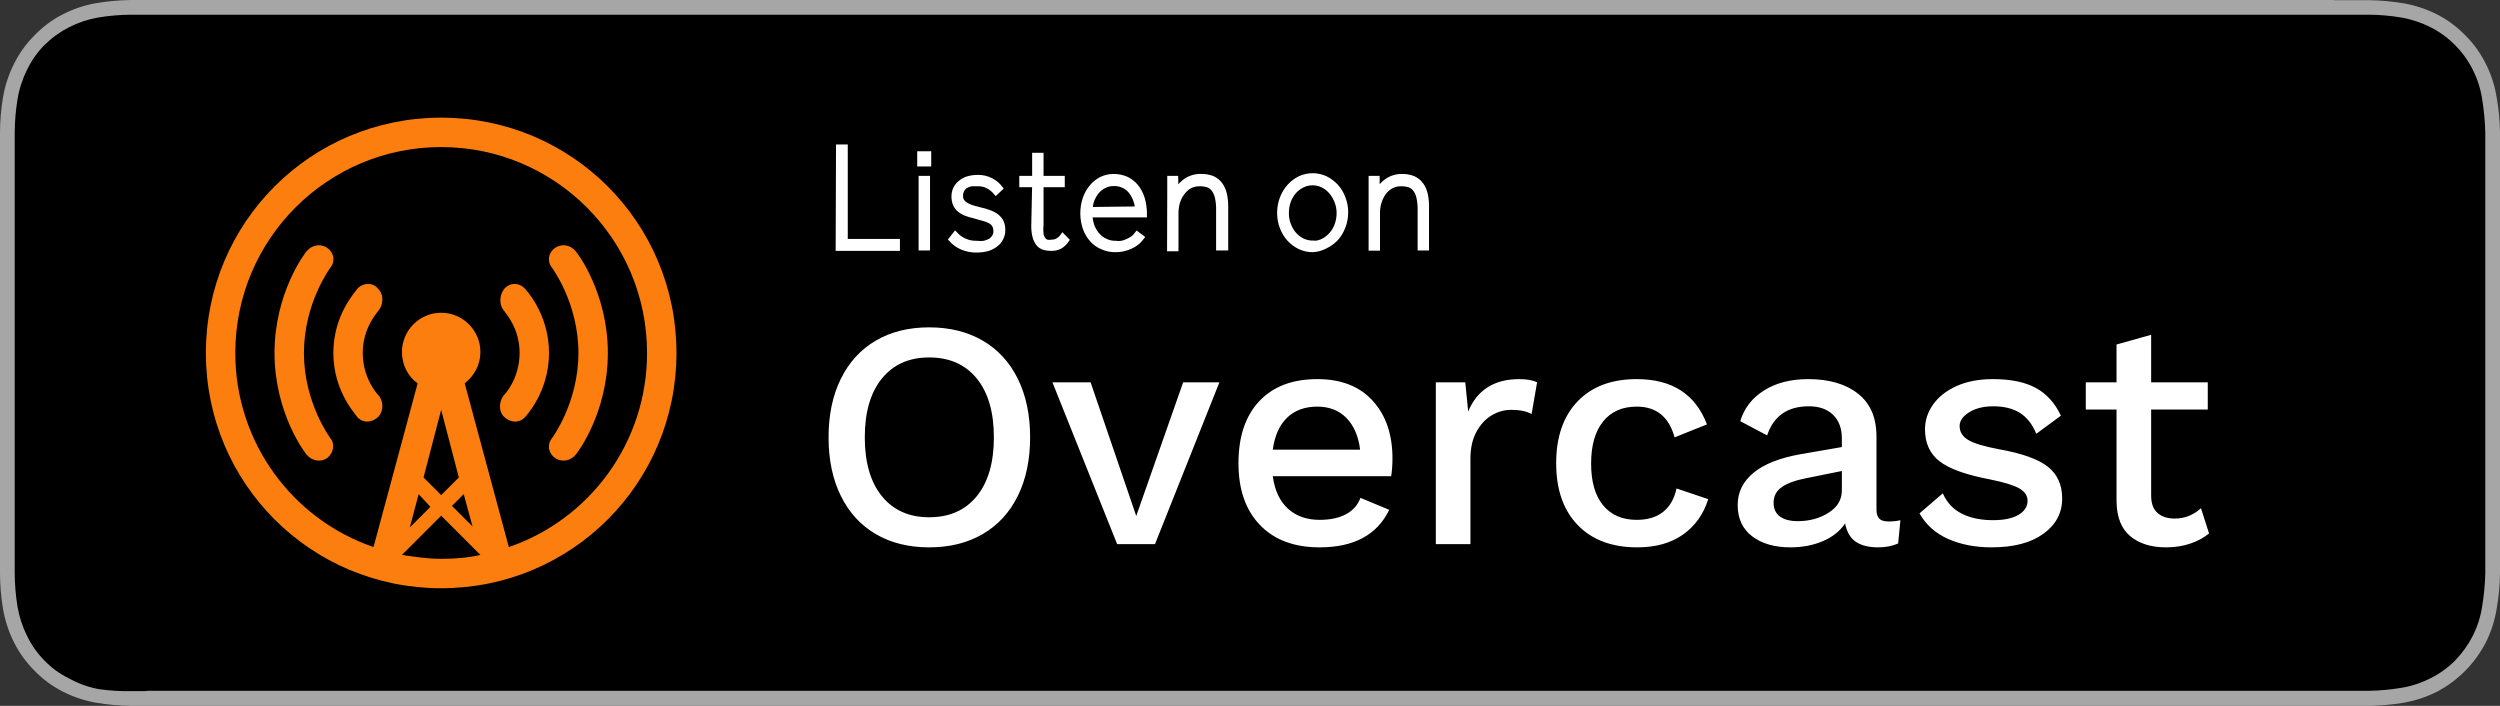 <svg xmlns="http://www.w3.org/2000/svg" width="170" height="48" viewBox="0 0 170 48">
  <rect x="0" y="0" width="170" height="48" fill="#333333" stroke="none"/>
  <g fill="none" fill-rule="evenodd">
    <path fill="#A6A6A6" fill-rule="nonzero" d="M158.7,0 L8.902,0 C8.107,0.012 7.313,0.084 6.528,0.216 C5.744,0.353 4.983,0.608 4.273,0.972 C3.558,1.337 2.908,1.82 2.35,2.401 C1.78,2.966 1.307,3.623 0.95,4.345 C0.589,5.063 0.337,5.832 0.202,6.626 C0.069,7.419 0.002,8.222 0,9.026 L0,38.986 C0.002,39.79 0.069,40.593 0.202,41.386 C0.337,42.184 0.589,42.956 0.95,43.679 C1.31,44.395 1.783,45.048 2.35,45.611 C2.909,46.188 3.559,46.667 4.273,47.028 C4.983,47.392 5.744,47.647 6.528,47.784 C7.313,47.916 8.107,47.988 8.902,48 L161.086,48 C161.881,47.988 162.675,47.916 163.46,47.784 C164.248,47.645 165.012,47.39 165.727,47.028 C167.145,46.282 168.301,45.113 169.039,43.679 C169.4,42.958 169.648,42.185 169.774,41.386 C169.915,40.594 169.99,39.791 170,38.986 L170,9.026 C169.99,8.221 169.915,7.418 169.774,6.626 C169.648,5.831 169.4,5.062 169.039,4.345 C168.681,3.623 168.208,2.966 167.638,2.401 C167.081,1.827 166.435,1.349 165.727,0.984 C165.012,0.622 164.248,0.367 163.46,0.228 C162.675,0.096 161.881,0.024 161.086,0.012 L158.712,0.012 L158.7,0 Z"/>
    <path fill="#000" fill-rule="nonzero" d="M9.965,46.998 L8.897,46.998 C8.154,47.011 7.411,46.963 6.676,46.854 C5.982,46.719 5.313,46.475 4.693,46.132 C4.075,45.83 3.513,45.423 3.031,44.928 C2.545,44.438 2.144,43.868 1.843,43.244 C1.527,42.616 1.307,41.942 1.19,41.247 C1.069,40.503 1.006,39.751 1,38.997 L1,9.013 C1.005,8.259 1.068,7.507 1.19,6.763 C1.302,6.059 1.523,5.377 1.843,4.742 C2.141,4.116 2.543,3.546 3.031,3.057 C3.519,2.571 4.08,2.165 4.693,1.854 C5.313,1.534 5.978,1.311 6.664,1.193 C7.402,1.07 8.149,1.005 8.897,1 L161.092,1 C161.832,1.005 162.57,1.07 163.3,1.193 C163.989,1.316 164.657,1.539 165.283,1.854 C165.894,2.163 166.451,2.569 166.934,3.057 C167.926,4.051 168.576,5.342 168.786,6.739 C168.909,7.491 168.981,8.251 169,9.013 L169,38.997 C168.98,39.747 168.909,40.495 168.786,41.235 C168.681,41.935 168.465,42.614 168.145,43.244 C167.833,43.854 167.432,44.414 166.958,44.904 C166.473,45.396 165.912,45.803 165.295,46.108 C164.672,46.431 164.003,46.655 163.312,46.769 C162.578,46.893 161.836,46.962 161.092,46.974 L9.965,46.974 L9.965,46.998 Z"/>
    <path fill="#FFF" fill-rule="nonzero" stroke="#FFF" stroke-width=".35" d="M57.024,10 L57.473,10 L57.473,16.421 L61.02,16.421 L61.02,16.883 L57,16.883 L57.024,10 Z M62.545,10.462 L63.148,10.462 L63.148,11.143 L62.545,11.143 L62.545,10.462 Z M62.64,12.132 L63.066,12.132 L63.066,16.858 L62.64,16.858 L62.64,12.132 Z M64.957,15.933 C65.136,16.127 65.349,16.28 65.584,16.382 C65.85,16.503 66.136,16.56 66.423,16.549 C66.588,16.57 66.755,16.57 66.92,16.549 C67.063,16.516 67.202,16.464 67.334,16.395 C67.447,16.325 67.544,16.229 67.618,16.113 C67.691,16 67.728,15.865 67.724,15.727 C67.727,15.58 67.694,15.434 67.629,15.304 C67.558,15.189 67.46,15.096 67.346,15.034 C67.201,14.951 67.045,14.89 66.885,14.854 L66.246,14.674 C66.057,14.634 65.871,14.578 65.69,14.508 C65.537,14.452 65.393,14.37 65.265,14.264 C65.146,14.169 65.049,14.046 64.981,13.904 C64.906,13.732 64.869,13.542 64.875,13.352 C64.873,13.158 64.918,12.968 65.005,12.8 C65.097,12.634 65.222,12.494 65.371,12.389 C65.523,12.269 65.696,12.186 65.88,12.145 C66.077,12.092 66.279,12.066 66.483,12.068 C66.793,12.06 67.1,12.13 67.381,12.273 C67.626,12.397 67.844,12.577 68.02,12.8 L67.724,13.082 C67.575,12.908 67.399,12.764 67.204,12.658 C66.98,12.539 66.732,12.482 66.483,12.491 L66.069,12.491 C65.937,12.513 65.81,12.556 65.69,12.62 C65.579,12.681 65.485,12.774 65.418,12.889 C65.342,13.024 65.305,13.181 65.312,13.339 C65.308,13.475 65.35,13.607 65.43,13.711 C65.514,13.821 65.619,13.908 65.738,13.968 C65.877,14.046 66.024,14.106 66.175,14.148 L66.66,14.276 C66.844,14.316 67.026,14.367 67.204,14.43 C67.374,14.484 67.537,14.562 67.689,14.662 C67.835,14.76 67.96,14.891 68.055,15.047 C68.145,15.223 68.19,15.423 68.185,15.625 C68.194,15.843 68.14,16.058 68.031,16.241 C67.939,16.418 67.804,16.565 67.641,16.665 C67.471,16.784 67.283,16.871 67.086,16.922 C66.88,16.972 66.67,16.998 66.459,16.999 C66.104,17.01 65.75,16.944 65.418,16.806 C65.143,16.688 64.894,16.508 64.685,16.28 L64.957,15.933 Z M70.361,12.556 L69.486,12.556 L69.486,12.132 L70.361,12.132 L70.361,10.565 L70.786,10.565 L70.786,12.132 L72.229,12.132 L72.229,12.556 L70.786,12.556 L70.786,15.252 C70.764,15.479 70.764,15.707 70.786,15.933 C70.812,16.07 70.869,16.198 70.952,16.305 C71.016,16.389 71.103,16.447 71.2,16.472 C71.302,16.492 71.406,16.492 71.508,16.472 C71.651,16.475 71.793,16.44 71.921,16.37 C72.055,16.295 72.172,16.19 72.264,16.061 L72.524,16.331 C72.41,16.498 72.265,16.638 72.099,16.742 C71.901,16.848 71.681,16.897 71.46,16.883 C71.301,16.888 71.141,16.866 70.987,16.819 C70.847,16.776 70.72,16.692 70.621,16.575 C70.51,16.433 70.43,16.266 70.384,16.087 C70.321,15.836 70.293,15.576 70.302,15.317 L70.361,12.556 Z M77.632,16.151 C77.428,16.42 77.163,16.628 76.864,16.755 C76.546,16.902 76.204,16.976 75.859,16.973 C75.555,16.98 75.253,16.919 74.972,16.793 C74.703,16.688 74.46,16.517 74.263,16.293 C74.061,16.069 73.904,15.802 73.801,15.509 C73.69,15.185 73.634,14.841 73.636,14.495 C73.637,14.167 73.689,13.841 73.79,13.532 C73.888,13.239 74.036,12.968 74.227,12.735 C74.41,12.507 74.636,12.323 74.889,12.196 C75.157,12.066 75.447,12 75.741,12.003 C76.023,12.005 76.304,12.061 76.568,12.17 C76.818,12.286 77.044,12.456 77.23,12.671 C77.425,12.911 77.573,13.19 77.668,13.493 C77.772,13.854 77.824,14.231 77.821,14.61 L74.109,14.61 C74.118,14.869 74.166,15.125 74.251,15.368 C74.335,15.597 74.459,15.807 74.617,15.984 C74.768,16.164 74.954,16.304 75.161,16.395 C75.38,16.502 75.619,16.554 75.859,16.549 C75.996,16.568 76.135,16.568 76.273,16.549 C76.416,16.522 76.555,16.474 76.686,16.408 C76.814,16.353 76.937,16.284 77.053,16.203 C77.155,16.122 77.246,16.027 77.325,15.92 L77.632,16.151 Z M77.36,14.212 C77.327,13.732 77.144,13.279 76.84,12.928 C76.544,12.625 76.148,12.463 75.741,12.478 C75.52,12.471 75.302,12.519 75.102,12.62 C74.915,12.706 74.746,12.833 74.605,12.992 C74.464,13.16 74.349,13.35 74.263,13.557 C74.179,13.778 74.131,14.012 74.121,14.251 L77.36,14.212 Z M79.548,13.121 L79.548,12.132 L79.95,12.132 C79.955,12.2 79.955,12.269 79.95,12.337 C79.956,12.401 79.956,12.466 79.95,12.53 L79.95,13.121 L80.163,12.761 C80.265,12.629 80.38,12.508 80.505,12.401 C80.846,12.125 81.263,11.984 81.688,12.003 C81.954,11.998 82.218,12.046 82.468,12.145 C82.668,12.238 82.842,12.383 82.977,12.568 C83.113,12.762 83.21,12.986 83.26,13.223 C83.32,13.505 83.348,13.794 83.343,14.084 L83.343,16.858 L82.87,16.858 L82.87,14.289 C82.878,13.995 82.85,13.702 82.787,13.416 C82.744,13.214 82.659,13.025 82.539,12.864 C82.435,12.724 82.295,12.622 82.137,12.568 C81.956,12.515 81.769,12.489 81.581,12.491 C81.331,12.486 81.083,12.547 80.86,12.671 C80.666,12.791 80.497,12.952 80.364,13.146 C80.224,13.337 80.12,13.555 80.056,13.788 C79.997,14.01 79.965,14.239 79.962,14.469 L79.962,16.909 L79.536,16.909 L79.548,13.121 Z M89.267,16.973 C88.966,16.976 88.668,16.911 88.392,16.781 C88.127,16.655 87.886,16.476 87.682,16.254 C87.476,16.024 87.312,15.754 87.198,15.458 C87.079,15.153 87.019,14.825 87.02,14.495 C87.013,13.82 87.251,13.17 87.682,12.684 C87.886,12.458 88.127,12.275 88.392,12.145 C88.947,11.888 89.575,11.888 90.13,12.145 C90.397,12.277 90.641,12.46 90.851,12.684 C91.057,12.912 91.218,13.183 91.324,13.48 C91.444,13.784 91.504,14.112 91.501,14.443 C91.503,14.774 91.443,15.102 91.324,15.406 C91.215,15.702 91.054,15.973 90.851,16.203 C90.641,16.423 90.397,16.601 90.13,16.729 C89.861,16.876 89.567,16.959 89.267,16.973 L89.267,16.973 Z M89.267,16.562 C89.511,16.559 89.752,16.502 89.976,16.395 C90.189,16.284 90.381,16.132 90.544,15.946 C90.707,15.761 90.836,15.543 90.922,15.304 C91.017,15.046 91.065,14.772 91.064,14.495 C91.066,14.226 91.018,13.959 90.922,13.711 C90.832,13.464 90.699,13.238 90.532,13.044 C90.375,12.851 90.181,12.697 89.964,12.594 C89.746,12.483 89.508,12.426 89.267,12.427 C89.018,12.423 88.771,12.48 88.546,12.594 C88.333,12.701 88.141,12.849 87.978,13.031 C87.818,13.224 87.69,13.445 87.6,13.686 C87.512,13.945 87.468,14.219 87.47,14.495 C87.467,14.754 87.511,15.011 87.6,15.252 C87.686,15.499 87.814,15.726 87.978,15.92 C88.141,16.106 88.333,16.258 88.546,16.37 C88.773,16.478 89.018,16.535 89.267,16.537 L89.267,16.562 Z M93.24,13.121 L93.24,12.132 L93.642,12.132 L93.642,12.337 C93.636,12.401 93.636,12.466 93.642,12.53 L93.642,13.121 C93.701,12.993 93.772,12.873 93.854,12.761 C93.954,12.625 94.069,12.505 94.197,12.401 C94.344,12.28 94.507,12.184 94.682,12.119 C94.891,12.038 95.111,11.999 95.332,12.003 C95.598,11.998 95.863,12.046 96.113,12.145 C96.315,12.238 96.494,12.383 96.633,12.568 C96.769,12.762 96.866,12.986 96.917,13.223 C96.977,13.505 97.004,13.794 96.999,14.084 L96.999,16.858 L96.574,16.858 L96.574,14.289 C96.581,13.995 96.553,13.702 96.491,13.416 C96.447,13.214 96.362,13.025 96.243,12.864 C96.134,12.724 95.99,12.621 95.829,12.568 C95.648,12.513 95.461,12.487 95.273,12.491 C95.027,12.487 94.783,12.549 94.564,12.671 C94.364,12.787 94.191,12.949 94.055,13.146 C93.807,13.521 93.671,13.969 93.665,14.43 L93.665,16.87 L93.24,16.87 L93.24,13.121 Z"/>
    <path fill="#FC7E0F" d="M30,40 C21.133,40 14,32.867 14,24 C14,15.133 21.133,8 30,8 C38.867,8 46,15.133 46,24 C46,32.867 38.867,40 30,40 Z M30,33.667 L31.2,32.467 L30,27.867 L28.8,32.467 L30,33.667 Z M28.467,33.6 L27.867,35.867 L29.267,34.467 L28.467,33.6 Z M31.533,33.6 L30.733,34.4 L32.133,35.8 L31.533,33.6 Z M32.667,37.733 L30,35.067 L27.333,37.733 C28.2,37.867 29.067,38 30,38 C30.933,38 31.8,37.933 32.667,37.733 Z M30,10 C22.267,10 16,16.267 16,24 C16,30.133 19.933,35.333 25.4,37.2 L28.4,26.067 C27.733,25.6 27.333,24.8 27.333,23.933 C27.333,22.467 28.533,21.267 30,21.267 C31.467,21.267 32.667,22.467 32.667,23.933 C32.667,24.8 32.267,25.533 31.6,26.067 L34.6,37.2 C40.067,35.333 44,30.133 44,24 C44,16.267 37.733,10 30,10 Z M39.133,30.933 C38.8,31.333 38.2,31.467 37.733,31.133 C37.267,30.8 37.2,30.2 37.533,29.8 C37.533,29.8 39.333,27.4 39.333,24 C39.333,20.6 37.533,18.2 37.533,18.2 C37.2,17.8 37.267,17.2 37.733,16.867 C38.2,16.533 38.8,16.667 39.133,17.067 C39.267,17.2 41.333,19.933 41.333,24 C41.333,28.067 39.267,30.8 39.133,30.933 Z M34.267,28.333 C33.867,27.933 33.933,27.2 34.333,26.8 C34.333,26.8 35.333,25.733 35.333,24 C35.333,22.267 34.333,21.267 34.333,21.2 C33.933,20.8 33.933,20.133 34.267,19.667 C34.667,19.2 35.267,19.2 35.667,19.6 C35.733,19.667 37.333,21.333 37.333,24 C37.333,26.667 35.733,28.333 35.667,28.4 C35.267,28.8 34.667,28.733 34.267,28.333 Z M25.733,28.333 C25.333,28.733 24.733,28.8 24.333,28.4 C24.267,28.267 22.667,26.667 22.667,24 C22.667,21.333 24.267,19.733 24.333,19.6 C24.733,19.2 25.4,19.2 25.733,19.667 C26.133,20.067 26.067,20.8 25.667,21.2 C25.667,21.267 24.667,22.267 24.667,24 C24.667,25.733 25.667,26.8 25.667,26.8 C26.067,27.2 26.133,27.867 25.733,28.333 Z M22.267,31.133 C21.8,31.467 21.2,31.333 20.867,30.933 C20.733,30.8 18.667,28.067 18.667,24 C18.667,19.933 20.733,17.2 20.867,17.067 C21.2,16.667 21.8,16.533 22.267,16.867 C22.733,17.2 22.8,17.8 22.467,18.2 C22.467,18.2 20.667,20.6 20.667,24 C20.667,27.4 22.467,29.8 22.467,29.8 C22.8,30.2 22.667,30.8 22.267,31.133 Z"/>
    <path fill="#FFF" fill-rule="nonzero" d="M63.184,22.26 C64.577,22.26 65.791,22.561 66.825,23.162 C67.859,23.763 68.655,24.629 69.212,25.758 C69.769,26.887 70.048,28.215 70.048,29.74 C70.048,31.265 69.769,32.593 69.212,33.722 C68.655,34.851 67.859,35.717 66.825,36.318 C65.791,36.919 64.577,37.22 63.184,37.22 C61.791,37.22 60.581,36.919 59.554,36.318 C58.527,35.717 57.735,34.851 57.178,33.722 C56.621,32.593 56.342,31.265 56.342,29.74 C56.342,28.215 56.621,26.887 57.178,25.758 C57.735,24.629 58.527,23.763 59.554,23.162 C60.581,22.561 61.791,22.26 63.184,22.26 Z M63.184,24.306 C61.82,24.306 60.749,24.783 59.972,25.736 C59.195,26.689 58.806,28.024 58.806,29.74 C58.806,31.456 59.195,32.791 59.972,33.744 C60.749,34.697 61.82,35.174 63.184,35.174 C64.563,35.174 65.641,34.697 66.418,33.744 C67.195,32.791 67.584,31.456 67.584,29.74 C67.584,28.024 67.195,26.689 66.418,25.736 C65.641,24.783 64.563,24.306 63.184,24.306 Z M82.918,26 L78.54,37 L75.966,37 L71.566,26 L74.162,26 L77.264,35.086 L80.454,26 L82.918,26 Z M94.688,31.17 C94.688,31.595 94.659,31.999 94.6,32.38 L86.548,32.38 C86.68,33.348 87.025,34.085 87.582,34.591 C88.139,35.097 88.858,35.35 89.738,35.35 C90.457,35.35 91.054,35.222 91.531,34.965 C92.008,34.708 92.334,34.338 92.51,33.854 L94.468,34.668 C93.647,36.369 92.07,37.22 89.738,37.22 C88.007,37.22 86.654,36.714 85.679,35.702 C84.704,34.69 84.216,33.289 84.216,31.5 C84.216,29.696 84.685,28.292 85.624,27.287 C86.563,26.282 87.883,25.78 89.584,25.78 C91.197,25.78 92.451,26.271 93.346,27.254 C94.241,28.237 94.688,29.542 94.688,31.17 Z M89.584,27.65 C88.733,27.65 88.048,27.899 87.527,28.398 C87.006,28.897 86.68,29.623 86.548,30.576 L92.488,30.576 C92.371,29.652 92.059,28.933 91.553,28.42 C91.047,27.907 90.391,27.65 89.584,27.65 Z M103.312,25.78 C103.825,25.78 104.229,25.853 104.522,26 L104.148,28.156 C103.811,27.965 103.349,27.87 102.762,27.87 C102.293,27.87 101.849,27.995 101.431,28.244 C101.013,28.493 100.668,28.867 100.397,29.366 C100.126,29.865 99.99,30.466 99.99,31.17 L99.99,37 L97.636,37 L97.636,26 L99.638,26 L99.836,27.98 C100.452,26.513 101.611,25.78 103.312,25.78 Z M111.298,25.78 C113.703,25.78 115.295,26.807 116.072,28.86 L113.872,29.74 C113.491,28.347 112.633,27.65 111.298,27.65 C110.315,27.65 109.553,27.987 109.01,28.662 C108.467,29.337 108.196,30.29 108.196,31.522 C108.196,32.754 108.467,33.7 109.01,34.36 C109.553,35.02 110.315,35.35 111.298,35.35 C112.046,35.35 112.647,35.167 113.102,34.8 C113.557,34.433 113.857,33.905 114.004,33.216 L116.16,33.942 C115.837,34.969 115.265,35.772 114.444,36.351 C113.623,36.93 112.589,37.22 111.342,37.22 C109.611,37.22 108.258,36.714 107.283,35.702 C106.308,34.69 105.82,33.289 105.82,31.5 C105.82,29.711 106.304,28.31 107.272,27.298 C108.24,26.286 109.582,25.78 111.298,25.78 Z M128.414,35.46 C128.737,35.46 129.008,35.431 129.228,35.372 L129.074,36.956 C128.678,37.132 128.223,37.22 127.71,37.22 C127.079,37.22 126.577,37.095 126.203,36.846 C125.829,36.597 125.583,36.179 125.466,35.592 C125.129,36.105 124.63,36.505 123.97,36.791 C123.31,37.077 122.569,37.22 121.748,37.22 C120.677,37.22 119.812,36.971 119.152,36.472 C118.492,35.973 118.162,35.262 118.162,34.338 C118.162,33.473 118.521,32.743 119.24,32.149 C119.959,31.555 121.029,31.133 122.452,30.884 L125.246,30.4 L125.246,29.806 C125.246,29.131 125.048,28.6 124.652,28.211 C124.256,27.822 123.706,27.628 123.002,27.628 C121.55,27.628 120.604,28.288 120.164,29.608 L118.338,28.64 C118.602,27.76 119.141,27.063 119.955,26.55 C120.769,26.037 121.77,25.78 122.958,25.78 C124.381,25.78 125.51,26.11 126.346,26.77 C127.182,27.43 127.6,28.398 127.6,29.674 L127.6,34.646 C127.6,34.925 127.662,35.13 127.787,35.262 C127.912,35.394 128.121,35.46 128.414,35.46 Z M122.254,35.438 C123.046,35.438 123.743,35.247 124.344,34.866 C124.945,34.485 125.246,33.979 125.246,33.348 L125.246,32.028 L122.848,32.512 C122.085,32.659 121.521,32.864 121.154,33.128 C120.787,33.392 120.604,33.744 120.604,34.184 C120.604,34.595 120.747,34.906 121.033,35.119 C121.319,35.332 121.726,35.438 122.254,35.438 Z M135.432,37.22 C134.317,37.22 133.331,37.029 132.473,36.648 C131.615,36.267 130.966,35.687 130.526,34.91 L132.11,33.546 C132.389,34.177 132.821,34.639 133.408,34.932 C133.995,35.225 134.699,35.372 135.52,35.372 C136.268,35.372 136.847,35.251 137.258,35.009 C137.669,34.767 137.874,34.448 137.874,34.052 C137.874,33.7 137.683,33.418 137.302,33.205 C136.921,32.992 136.261,32.791 135.322,32.6 C133.694,32.292 132.55,31.881 131.89,31.368 C131.23,30.855 130.9,30.129 130.9,29.19 C130.9,28.589 131.083,28.028 131.45,27.507 C131.817,26.986 132.348,26.568 133.045,26.253 C133.742,25.938 134.567,25.78 135.52,25.78 C136.737,25.78 137.713,25.982 138.446,26.385 C139.179,26.788 139.744,27.415 140.14,28.266 L138.468,29.498 C138.204,28.853 137.834,28.38 137.357,28.079 C136.88,27.778 136.275,27.628 135.542,27.628 C134.882,27.628 134.336,27.764 133.903,28.035 C133.47,28.306 133.254,28.618 133.254,28.97 C133.254,29.366 133.448,29.681 133.837,29.916 C134.226,30.151 134.933,30.363 135.96,30.554 C137.515,30.833 138.615,31.229 139.26,31.742 C139.905,32.255 140.228,32.974 140.228,33.898 C140.228,34.881 139.803,35.68 138.952,36.296 C138.101,36.912 136.928,37.22 135.432,37.22 Z M150.216,36.274 C149.864,36.567 149.435,36.798 148.929,36.967 C148.423,37.136 147.877,37.22 147.29,37.22 C146.278,37.22 145.468,36.967 144.859,36.461 C144.25,35.955 143.939,35.167 143.924,34.096 L143.924,27.848 L141.834,27.848 L141.834,26 L143.924,26 L143.924,23.426 L146.278,22.766 L146.278,26 L150.128,26 L150.128,27.848 L146.278,27.848 L146.278,33.7 C146.278,34.228 146.421,34.62 146.707,34.877 C146.993,35.134 147.385,35.262 147.884,35.262 C148.559,35.262 149.153,35.027 149.666,34.558 L150.216,36.274 Z"/>
  </g>
</svg>
